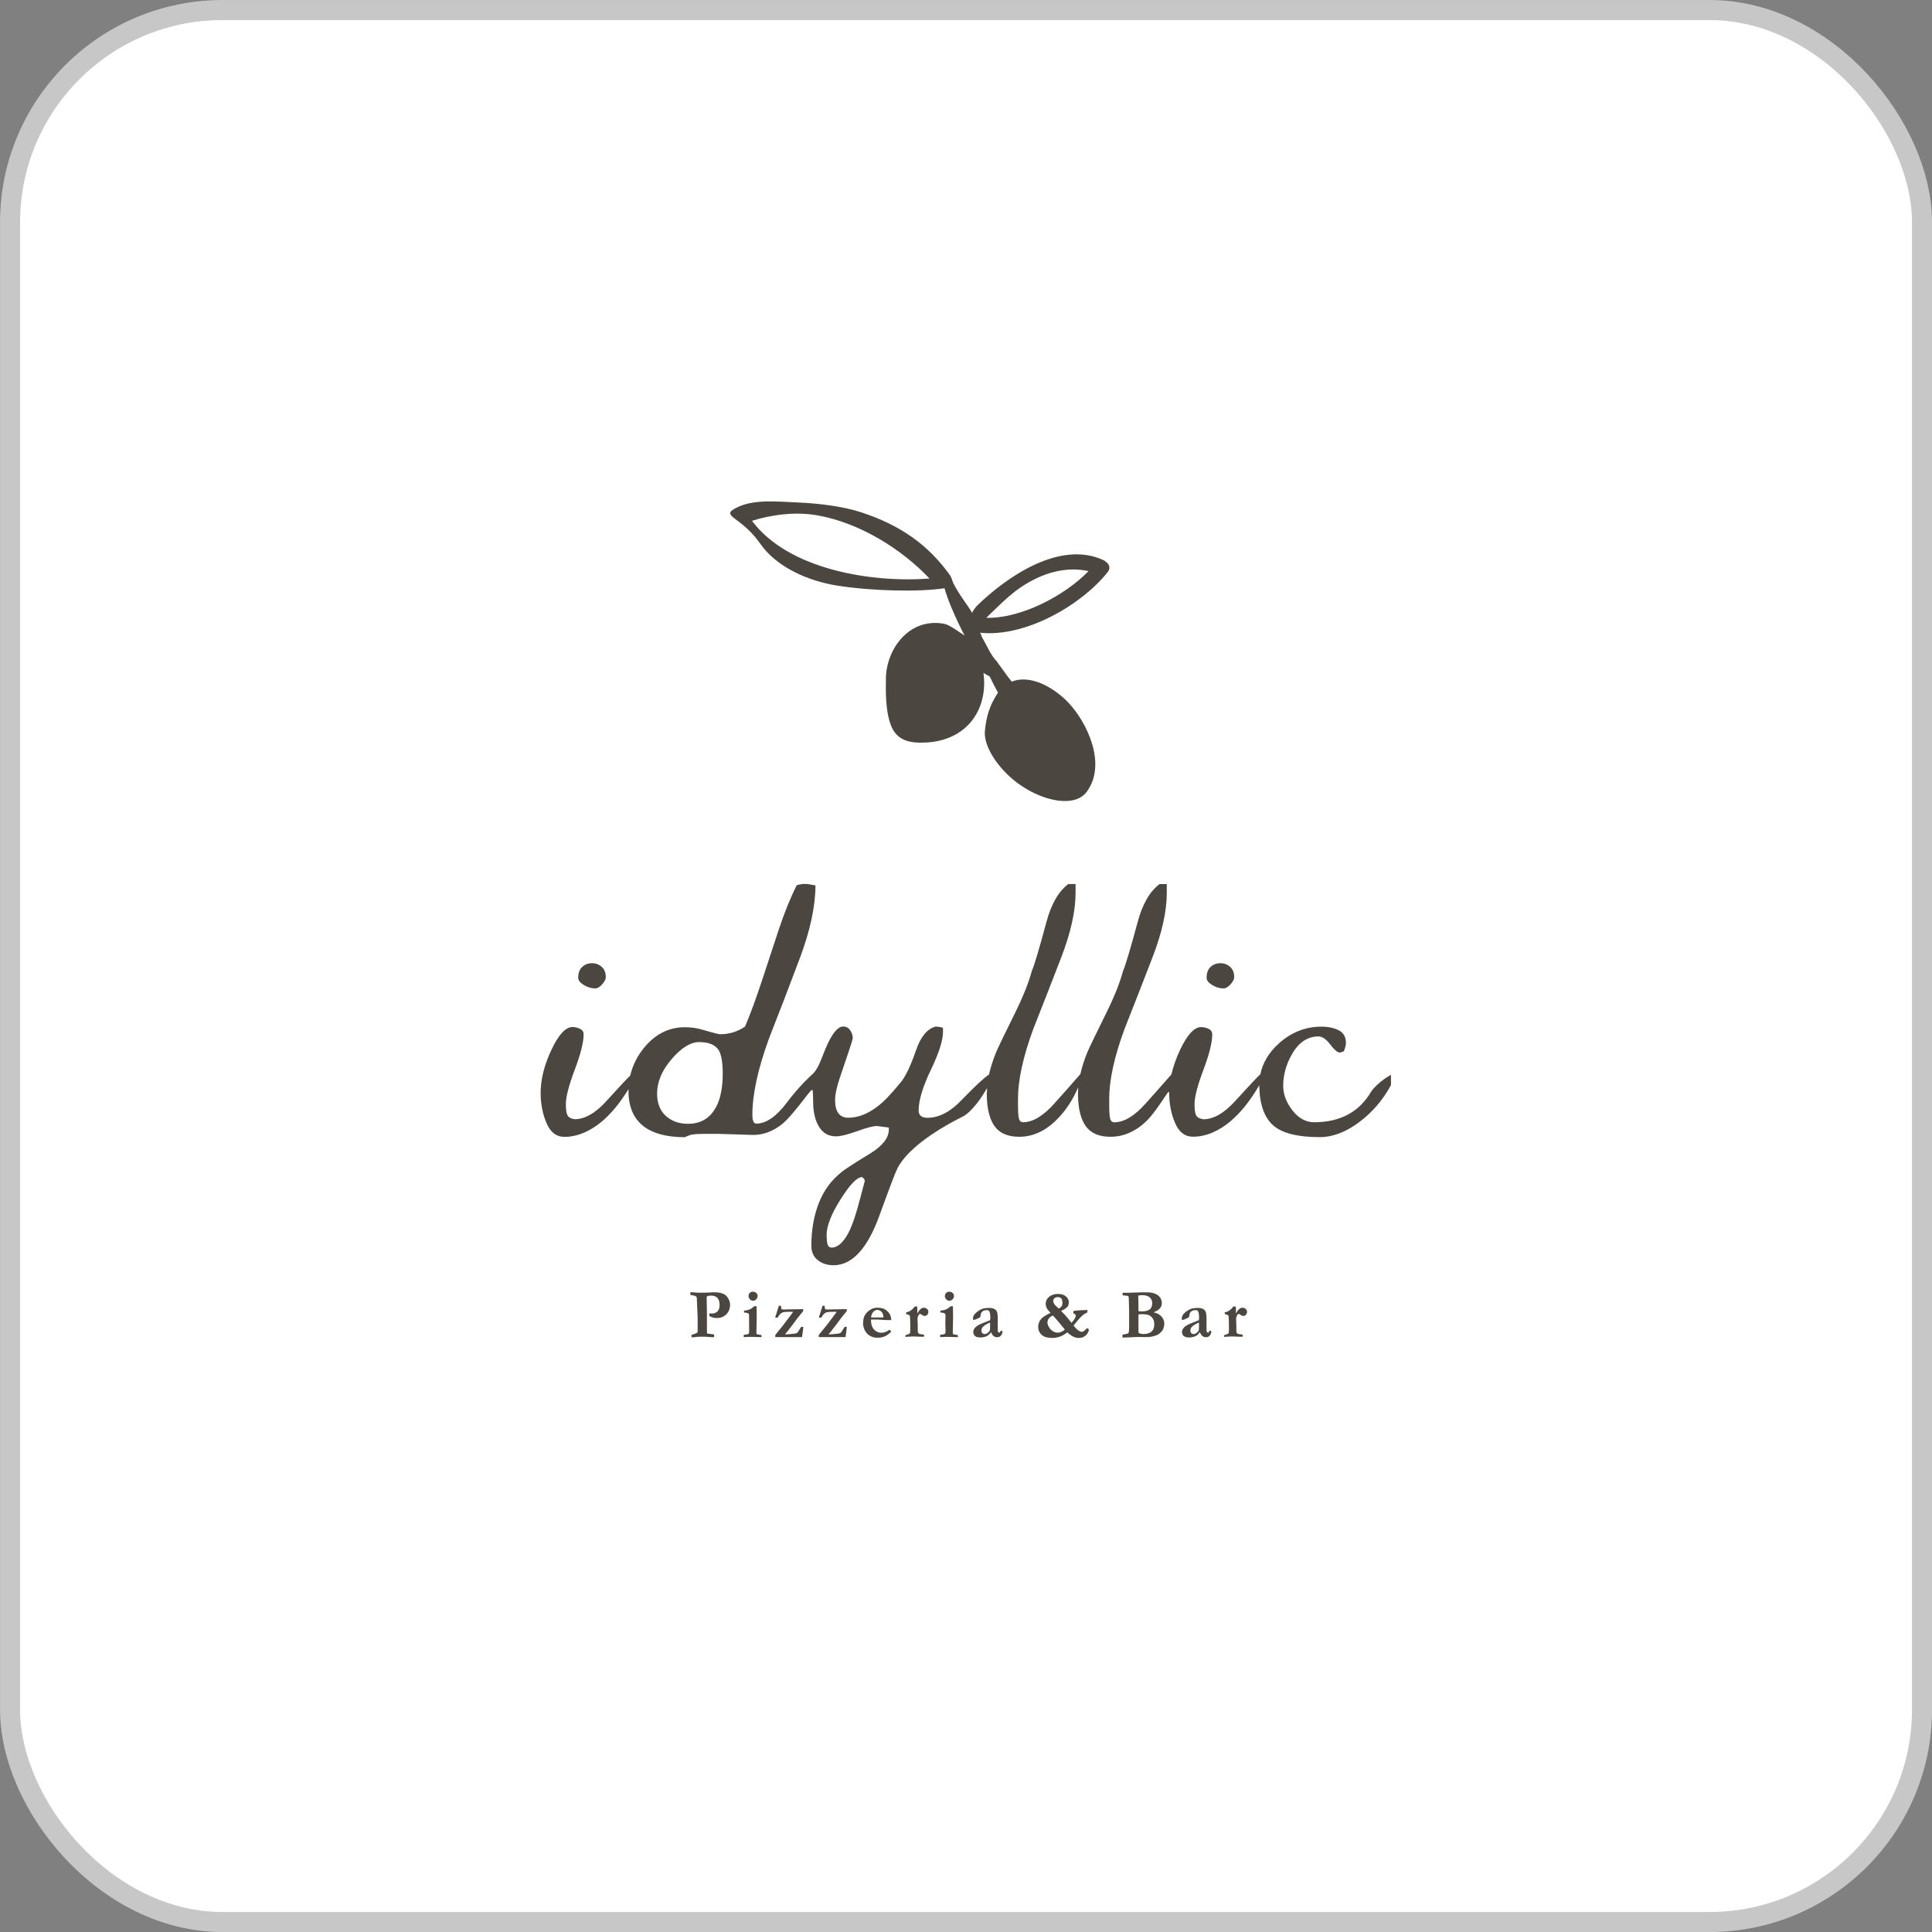 <?xml version="1.0" encoding="UTF-8"?>
<svg id="_レイヤー_1" data-name="レイヤー 1" xmlns="http://www.w3.org/2000/svg" viewBox="0 0 272.83 272.83">
  <rect x="0" y="0" width="272.83" height="272.83" fill="#808080" stroke="none"/>
  <defs>
    <style>
      .cls-1 {
        fill: #fff;
      }

      .cls-2 {
        fill: #4c4641;
      }

      .cls-3 {
        fill: none;
        stroke: #c7c7c7;
        stroke-miterlimit: 10;
        stroke-width: 2.83px;
      }
    </style>
  </defs>
  <g>
    <rect class="cls-1" x="1.42" y="1.42" width="270" height="270" rx="30" ry="30"/>
    <rect class="cls-3" x="1.42" y="1.42" width="270" height="270" rx="30" ry="30"/>
  </g>
  <g>
    <path class="cls-2" d="M82.43,139.09c.52.32,1.06.49,1.63.49.31,0,.63-.19.97-.57.34-.38.52-.73.52-1.03,0-.61-.19-1.09-.57-1.44-.38-.34-.84-.52-1.38-.52s-1,.17-1.38.52-.57.86-.57,1.55c0,.34.26.68.78,1"/>
    <path class="cls-2" d="M171.16,139.09c.52.32,1.06.49,1.63.49.31,0,.63-.19.98-.57.34-.38.52-.73.52-1.03,0-.61-.19-1.09-.57-1.44-.38-.34-.84-.52-1.38-.52s-1,.17-1.38.52c-.38.34-.57.86-.57,1.55,0,.34.26.68.78,1"/>
    <path class="cls-2" d="M196.43,153.26v-1.48c-.42.24-.73.44-.94.59-.76.55-1.36,1.12-1.81,1.7-1.67,2.93-4.4,4.41-8.1,4.41-1.17,0-2.21-.57-3.07-1.68-.86-1.11-1.3-2.27-1.3-3.44,0-1.54.41-3.04,1.21-4.44.95-1.7,2.22-2.56,3.78-2.56.52,0,1.07.38,1.69,1.18.69.9,1.1,1.1,1.32,1.11l.57-.19.17-.5c.08-.25.12-.48.12-.67,0-.84-.32-1.42-.97-1.77-.66-.35-1.5-.54-2.49-.54-2.29,0-4.35.83-6.11,2.46-1.35,1.25-2.19,2.67-2.51,4.24v.03s-.03.02-.03.02c-.34.29-1.53,1.55-3.53,3.75-1.54,1.71-3.06,2.58-4.5,2.58-.53-.08-.87-.27-1.02-.57-.15-.29-.22-.82-.22-1.6,0-.98.42-2.6,1.26-4.83.83-2.2,1.24-3.88,1.24-4.97,0-.38-.17-.64-.52-.8-.37-.17-.72-.25-1.05-.25-.97,0-1.96,1.08-2.97,3.21-.55,1.17-.96,2.33-1.22,3.45v.02s-.02.02-.02.02c-1.19,1.35-2.39,2.72-3.6,4.06-1.57,1.78-3.07,2.69-4.45,2.69-.23,0-.52-.11-.61-.63-.07-.37-.11-.97-.11-1.82v-.89c0-2.62.72-5.91,2.14-9.78,1.31-3.31,2.64-6.72,3.96-10.14,1.35-3.48,2.03-6.55,2.03-9.11v-1.27h-1.02c-1.39,1.03-2.44,2.87-3.12,5.46-1.04,3.85-1.73,6.14-2.04,6.81-.41,1.58-1.2,3.57-2.35,5.9-1.56,3.16-2.47,5.05-2.71,5.63-.42,1.04-.74,2.05-.96,3.01v.02s-.02.02-.02.02c-1.23,1.41-2.45,2.79-3.62,4.09-1.57,1.78-3.07,2.69-4.45,2.69-.23,0-.52-.11-.61-.63-.07-.37-.11-.97-.11-1.82v-.89c0-2.62.72-5.91,2.14-9.78,1.31-3.31,2.64-6.72,3.96-10.14,1.34-3.48,2.03-6.55,2.03-9.11v-1.27h-1.02c-1.39,1.03-2.44,2.87-3.12,5.46-1.04,3.85-1.72,6.14-2.04,6.81-.41,1.58-1.2,3.57-2.35,5.9-1.58,3.2-2.47,5.04-2.71,5.63-.43,1.07-.76,2.1-.98,3.07v.04s-.04.02-.04.02c-.67.43-1.96,1.64-3.85,3.59-1.57,1.65-3.19,2.49-4.81,2.49-1.03,0-1.24-.56-1.24-1.03,0-1.43.58-3.36,1.73-5.75,1.14-2.36,1.71-4.17,1.71-5.36v-.56c-.15-.06-.32-.1-.5-.13-.2-.03-.38-.05-.55-.05-1.17.31-2.09,1.42-2.74,3.29-.83,2.41-1.61,4-2.32,4.74-1.18,1.46-2.23,2.56-3.14,3.25-1.37,1.05-2.75,1.59-4.12,1.59-1.24,0-1.87-.84-1.87-2.5,0-.78.23-1.84.68-3.17,1.14-3.32,1.75-5.19,1.82-5.54,0-.41-.13-.81-.38-1.16-.24-.34-.57-.51-.99-.51-.89,0-1.86,1.39-2.88,4.13-.51,1.37-1,2.24-1.49,2.64-.01.01-1.8,1.59-3.58,3.98-1.47,1.96-2.92,2.96-4.3,2.96-.56,0-.56-.94-.56-1.24,0-2.89.79-6.52,2.35-10.79,1.41-3.59,2.88-7.4,4.35-11.33,1.46-3.87,2.2-7.33,2.21-10.28l-1.17-.2h-.7c-.11.04-.24.06-.4.08-.13.02-.27.05-.38.11-.89,1.76-1.73,3.84-2.51,6.18-.78,2.37-1.54,4.67-2.27,6.9-.94,2.85-1.78,5.15-2.51,6.85v.02s-.04.02-.04.02c-1.05.71-2.23,1.06-3.49,1.06-.12,0-.52-.07-2.63-.68-.72-.21-1.52-.31-2.37-.31-2.25,0-4.19.99-5.77,2.94-.94,1.16-1.58,2.46-1.91,3.85v.03s-.03.02-.03.02c-.5.49-1.63,1.69-3.33,3.57-1.54,1.71-3.05,2.58-4.5,2.58-.53-.08-.87-.27-1.02-.57-.15-.29-.22-.82-.22-1.6,0-.98.42-2.6,1.26-4.83.83-2.2,1.25-3.88,1.25-4.97,0-.38-.17-.64-.52-.8-.37-.17-.73-.25-1.06-.25-.96,0-1.96,1.08-2.96,3.21-1.02,2.15-1.53,4.2-1.53,6.09,0,1.58.29,3.03.85,4.31.56,1.28,1.38,1.9,2.5,1.9,1.81,0,3.61-.75,5.36-2.22,1.25-1.07,2.43-2.5,3.53-4.25l.17-.28v.33c0,2.21.74,3.89,2.2,4.98,1.33.99,3.26,1.49,5.76,1.49.42-.21.79-.34,1.13-.39.33-.05.82-.08,1.45-.08h2.19l4.9.15c1.4,0,2.74-.5,4.01-1.49.93-.72,2.31-2.49,3.22-3.66.92-1.18.97-1.22,1.08-1.19l.06.02v.07c.05.32.07.84.07,1.53,0,1.47.28,2.68.84,3.58.56.9,1.34,1.34,2.4,1.34.61,0,1.6-.24,2.94-.72,1.38-.5,2.31-.74,2.85-.74l1.66.22v.29c0,1.15-.86,2.26-2.55,3.32-2.49,1.52-3.88,2.43-4.15,2.7-1.41,1.11-2.48,2.56-3.18,4.34-.7,1.78-1.06,3.81-1.06,6.06,0,.84.3,1.51.88,1.99.59.49,1.35.74,2.26.74,2.62,0,4.8-2.37,6.48-7.04,1.39-3.82,2.23-6.03,2.51-6.59.77-1.54,2.41-3.17,4.88-4.84,1.28-.87,2.82-1.75,4.55-2.62.5-.3,1.09-.86,1.74-1.67.44-.54.85-1.15,1.32-1.93l.19-.31v.36c-.01.06-.02.12-.03.17,0,.07-.01.14-.01.21,0,2.26.45,3.91,1.33,4.9.71.81,1.81,1.22,3.27,1.22,1.77,0,3.44-.7,4.94-2.09,1.3-1.2,2.37-2.7,3.18-4.47l.2-.42-.02.47c0,.06,0,.12-.01.18,0,.07-.01.14-.01.21,0,2.26.45,3.91,1.33,4.9.71.81,1.81,1.22,3.27,1.22,1.78,0,3.44-.7,4.94-2.09.99-.91,2.3-2.89,2.85-3.73.34-.51.34-.51.42-.49l.07.02v.07c0,1.58.29,3.03.85,4.31.56,1.28,1.38,1.9,2.5,1.9,1.81,0,3.62-.75,5.36-2.22,1.39-1.19,2.68-2.8,3.85-4.77l.17-.28v.33c.08,2.59.8,4.44,2.15,5.5,1.26.99,3.4,1.5,6.36,1.5,1.85,0,3.73-.71,5.6-2.12,1.87-1.4,3.37-3.16,4.47-5.21M101.1,156.35c-.81,1.55-2.14,2.35-3.94,2.35-1.27,0-2.33-.38-3.14-1.12s-1.23-1.8-1.23-3.14c0-1.65.69-3.29,2.06-4.88,1.37-1.6,2.67-2.4,3.88-2.4,1.38,0,2.32.4,2.79,1.19.35.6.54,1.71.54,3.28,0,1.95-.32,3.55-.95,4.74M122.12,166.77c-.07.25-.28,1.03-.6,2.28-.33,1.27-.62,2.27-.86,2.97-.38,1.16-.79,2.07-1.21,2.7-.64.97-1.32,1.46-2,1.46-.23,0-.52-.1-.61-.55-.07-.32-.11-.73-.11-1.23,0-1.27.66-2.96,1.97-5.03,1.33-2.11,2.32-3.14,3.02-3.14h.03l.03.02c.19.15.31.31.35.47v.02s0,.02,0,.02Z"/>
    <path class="cls-2" d="M138.86,90.31c-.72-1.27.16.37-.44-.96,6.32.69,14.29-3.87,18.02-8.58.41-.52.21-1.07-.2-1.38,0,0-.02-.02-.03-.03,0,0,0,0-.02,0-.09-.1-.2-.18-.34-.25-6.11-2.86-13.61,2.28-17.83,6.38-.21.2-.71.84-.73,1.07-.41-.81-2.53-3.45-2.87-4.77-.05-.19-.25-.54-.27-.57-3.05-4.24-6.91-7.03-12.55-8.88-2.66-.87-6.15-1.26-8.87-1.38-2.95-.12-6.25-.51-8.7.72-2.49,1.24.6,1.17,3.34,5.11,2.21,3.2,6.6,5.25,10.94,5.92,4.95.77,11.5.9,15.07.36.88,3.15,3.41,7.8,2.87,6.7-.57-.35-2.13-1.52-2.83-1.66-4.71-.96-8.06,3.11-8.31,7.38-.04,2.19-.08,4.8.68,6.87.86,2.35,2.85,2.62,5.13,2.49,4.38-.27,7.58-3.03,8.02-7.48.07-.75.05-1.55-.06-2.35,1.42.94.32-.35,2.05,2.78-.62,1.03-1.6,2.43-1.86,5.59-.09,2.29,2.17,5.52,5.04,7.49,3.45,2.37,7.73,3.13,9.35.94,2.9-3.91.03-9.88-2.64-12.65-1.97-2.05-5.28-3.99-7.95-2.91-.48-.55-2.06-2.82-2.14-2.9-.71-.72-1.29-1.99-1.87-3.05M106.19,73.55c2.68-.85,6.09-1.33,9.21-.78,6.09,1.07,12,4.84,15.86,8.93-8.14.62-19.9-1.24-25.06-8.14M153.72,80.65c-3.4,3.5-9.55,6.71-14.45,6.6,1.19-1.13,3.13-3.14,4.83-4.28,3.12-2.11,6.4-3.01,9.62-2.32"/>
    <path class="cls-2" d="M97.49,182.84v-.37s1.16.08,1.16.08h.52s.19,0,.19,0c.2,0,.51-.01.93-.03.24-.02.39-.03.45-.03.41,0,.72.02.92.07.32.07.57.17.76.31.19.14.35.35.48.61.13.27.2.51.2.74,0,.57-.18,1.02-.53,1.38-.35.35-.8.53-1.35.53-.19,0-.37-.02-.54-.07-.17-.04-.33-.11-.48-.2-.02-.09-.03-.22-.03-.39.08,0,.15.01.21.02.06,0,.12,0,.17,0,.28,0,.51-.08.7-.23.25-.2.37-.52.37-.97,0-.32-.06-.58-.16-.78-.11-.2-.24-.34-.39-.41-.21-.1-.44-.14-.7-.14-.24,0-.42.04-.52.11-.02.04-.04.08-.06.12l.04,2.3v.2s0,.2,0,.2c0,.05,0,.11,0,.2v1.04s0,.76,0,.76c0,.11,0,.25.03.43l.97.12c.01.08.02.14.02.18,0,.05,0,.12-.03.2-.08.01-.14.02-.18.02-.1,0-.29-.01-.57-.04-.28-.02-.6-.04-.96-.04-.4,0-.78.03-1.15.08-.06,0-.16.02-.29.02-.01-.09-.02-.16-.02-.21,0-.03,0-.08,0-.14l.3-.1c.21-.06.38-.14.53-.23.03-.1.04-.18.04-.26,0-.03,0-.07,0-.11,0-.1,0-.24,0-.42v-1.37s-.07-1.54-.07-1.54c-.02-.73-.04-1.13-.05-1.19-.02-.1-.06-.17-.12-.22-.06-.05-.15-.09-.28-.11-.27-.05-.45-.08-.54-.11"/>
    <path class="cls-2" d="M105.03,188.82v-.32s.54-.08.54-.08c.08-.02.14-.06.17-.1.03-.05.05-.14.05-.3v-.05s0-.11,0-.21c0-.1,0-.19,0-.27,0-.06,0-.18-.01-.36v-.24s0-.23,0-.23v-.79c.01-.1,0-.2-.02-.31-.04-.05-.1-.09-.19-.13-.1-.04-.26-.06-.5-.08v-.27c.33-.02.63-.09.88-.21.17-.08.36-.22.56-.41h.33c.01.4.02.93.02,1.57l-.04,1.99c0,.14,0,.26.02.37.1.04.27.07.49.11.09.01.16.03.21.05v.27c-.1,0-.16,0-.2,0-.05,0-.12,0-.22,0-.33-.02-.78-.03-1.33-.03-.16,0-.31,0-.46.02-.15.01-.25.02-.31.02M105.71,183.01c0-.17.06-.32.17-.43.11-.11.26-.17.44-.17.19,0,.35.06.48.18.12.12.19.25.19.4,0,.11-.03.22-.08.33-.05.11-.13.2-.24.27-.11.07-.22.1-.33.1-.15,0-.3-.07-.43-.2-.13-.13-.2-.29-.2-.48"/>
    <path class="cls-2" d="M111.99,185.25c-.17,0-.38,0-.64,0-.45,0-.74.04-.89.11-.22.11-.39.28-.52.52l-.14.19h-.33c0-.06.02-.13.05-.21.07-.18.18-.52.33-1.04.05-.17.1-.32.14-.42h.11s.11,0,.19,0c.02.07.03.14.03.22,0,.11.02.19.05.26l.06.02.25.02,2.72-.05c.02.08.03.14.03.18,0,.01,0,.05,0,.09-.45.55-.72.89-.81,1-.46.64-.97,1.3-1.51,1.99l-.1.11-.16.19h.17c.21,0,.58-.02,1.12-.09.21-.03.34-.06.4-.1.08-.05.24-.28.49-.69.05-.08.08-.14.11-.18h.31s-.05.41-.05.41c-.01.12-.02.21-.03.28,0,.07-.02.15-.04.25s-.03.22-.05.35c0,.06,0,.11-.02.16h-2.04s-1.56,0-1.56,0h-.18v-.28c.07-.1.12-.17.17-.23l.91-1.13.76-1c.25-.32.47-.63.67-.91"/>
    <path class="cls-2" d="M118.16,185.25c-.17,0-.38,0-.64,0-.45,0-.74.04-.89.11-.22.11-.39.28-.52.52l-.14.19h-.33c0-.06.02-.13.05-.21.07-.18.18-.52.33-1.04.05-.17.1-.32.14-.42h.1s.11,0,.19,0c.01.07.02.14.03.22,0,.11.02.19.05.26l.06.02.25.02,2.72-.05c.02.08.02.14.02.18,0,.01,0,.05,0,.09-.46.55-.73.89-.81,1-.46.64-.97,1.3-1.51,1.99l-.1.11-.17.19h.17c.21,0,.58-.02,1.12-.09.21-.03.34-.06.4-.1.08-.05.24-.28.49-.69.04-.08.08-.14.11-.18h.31s-.05.41-.05.41c-.01.12-.02.21-.03.28,0,.07-.02.15-.04.25-.02.1-.04.22-.05.35,0,.06,0,.11-.02.16h-2.04s-1.56,0-1.56,0h-.18v-.28c.07-.1.12-.17.17-.23l.92-1.13.76-1c.25-.32.47-.63.67-.91"/>
    <path class="cls-2" d="M121.93,186.23c.09-.27.16-.46.23-.55.18-.27.37-.47.58-.62.21-.15.39-.25.56-.3.21-.06.39-.09.52-.09.31,0,.55.02.74.07.19.05.34.11.47.2.18.13.33.25.44.38.11.13.2.28.27.46.07.18.11.39.12.64h-.54c-.15,0-.48-.02-.98-.05-.19-.02-.32-.03-.39-.03,0,0-.2,0-.53,0h-.42s0,.09,0,.12c0,.17.02.35.06.55.04.19.1.36.19.5.09.14.19.27.32.37.12.11.25.18.39.23l.28.09c.25,0,.42,0,.5-.02.16-.03.29-.07.41-.13.12-.05.26-.13.43-.26.12.09.22.16.29.23-.29.31-.58.54-.89.68-.31.14-.65.21-1.03.21-.26,0-.46-.02-.63-.07-.22-.06-.41-.15-.59-.27-.17-.12-.33-.27-.45-.45-.13-.18-.22-.36-.28-.55-.08-.25-.12-.45-.12-.59,0-.28.02-.54.07-.77M124.76,186.03c0-.18-.04-.36-.11-.52s-.17-.3-.32-.39c-.14-.09-.29-.14-.43-.14-.22,0-.41.1-.59.29-.17.19-.27.45-.3.78h1.11c.07,0,.17,0,.3,0,.1,0,.16-.01.2-.01.03,0,.07,0,.13,0"/>
    <path class="cls-2" d="M127.87,188.57s.1-.06.16-.08c.16-.04.32-.1.47-.2.03-.08.05-.34.05-.78,0-.82-.02-1.38-.06-1.66,0-.05-.03-.1-.08-.13-.08-.04-.19-.08-.33-.11-.07-.02-.1-.05-.12-.11v-.18c.23-.03.44-.11.64-.25.19-.13.34-.26.44-.4.05-.07.1-.13.14-.17h.34c.02.07.02.13.02.18,0,.04,0,.08,0,.13,0,.11,0,.21,0,.28,0,.04,0,.17,0,.4.13-.23.23-.38.29-.46.03-.04.12-.12.26-.24.11-.08.23-.12.37-.12.17,0,.32.06.45.17.13.12.19.25.19.4s-.05.29-.14.41c-.1.12-.23.18-.38.18-.14,0-.28-.06-.44-.18-.09-.07-.16-.11-.22-.11h-.03c-.07.03-.13.09-.18.19-.09.16-.14.33-.14.5v.13c.02.24.03.8.04,1.68,0,.08.04.16.09.24.06.05.12.08.18.1.06.02.16.04.31.05.15.01.24.04.27.06.03.03.05.07.05.14,0,.04,0,.08-.03.14h-.46l-.93-.04c-.23,0-.44,0-.64.03h-.08s-.19,0-.51.03c0-.05-.02-.1-.02-.12,0-.03,0-.07.02-.12"/>
    <path class="cls-2" d="M132.76,188.82v-.32s.54-.08.54-.08c.08-.02.14-.06.17-.1.03-.05.05-.14.05-.3v-.05s0-.11,0-.21c0-.1,0-.19,0-.27,0-.06,0-.18-.02-.36v-.24s0-.23,0-.23l.02-.79c0-.1,0-.2-.03-.31-.04-.05-.1-.09-.19-.13-.1-.04-.26-.06-.5-.08v-.27c.33-.02.63-.09.88-.21.17-.08.36-.22.56-.41h.33c.01.4.02.93.02,1.57l-.04,1.99c0,.14,0,.26.02.37.1.04.27.07.49.11.09.01.16.03.21.05v.27c-.1,0-.16,0-.2,0-.05,0-.12,0-.22,0-.33-.02-.78-.03-1.33-.03-.16,0-.31,0-.46.02-.15.01-.25.02-.31.02M133.44,183.01c0-.17.06-.32.17-.43.11-.11.26-.17.44-.17.19,0,.35.06.48.18.12.12.19.25.19.4,0,.11-.03.22-.08.33-.05.11-.13.2-.24.27-.11.07-.22.1-.34.1-.15,0-.3-.07-.43-.2-.13-.13-.2-.29-.2-.48"/>
    <path class="cls-2" d="M141.41,187.9l.11.07s.05.05.06.08v.03c-.07.29-.18.49-.3.6-.12.11-.28.16-.47.16s-.36-.05-.49-.16c-.14-.11-.26-.29-.38-.56-.14.25-.34.43-.59.56-.25.12-.56.19-.93.19-.34,0-.58-.07-.74-.21-.16-.14-.24-.33-.24-.56,0-.11.03-.22.07-.33.05-.11.12-.22.23-.33.11-.11.28-.23.51-.36.04-.02.16-.08.37-.17l1.21-.49c0-.12.02-.25.02-.37,0-.44-.06-.74-.16-.9-.07-.1-.18-.14-.34-.14s-.31.03-.45.09c-.13.06-.23.14-.3.24-.05.07-.09.21-.12.4-.02.14-.04.23-.06.25-.05.06-.14.12-.27.17-.13.05-.21.09-.26.11-.17.09-.32.13-.42.13-.05-.04-.07-.09-.07-.17,0-.18.04-.34.12-.48.12-.19.29-.37.53-.55.24-.18.46-.3.66-.37.28-.09.62-.13,1.02-.13.26,0,.48.05.67.14.19.1.32.24.39.43.07.19.11.53.11,1.02v.8s0,.59,0,.59v.15c0,.13.02.23.06.28.04.05.08.08.14.08.03,0,.07,0,.09-.03l.15-.23.09-.04ZM139.81,186.77c-.19.06-.39.16-.63.31s-.39.29-.49.44c-.06.11-.1.24-.1.39,0,.14.04.25.13.34.08.09.18.14.29.14.18,0,.34-.05.46-.16.17-.14.27-.25.3-.33.03-.08.05-.32.05-.7,0-.14,0-.29-.02-.43"/>
    <path class="cls-2" d="M148.36,185.42c-.23-.26-.38-.44-.45-.54-.07-.1-.12-.21-.17-.35-.05-.14-.07-.28-.07-.42,0-.29.1-.56.3-.8.2-.24.48-.41.85-.51.06-.01.1-.03.13-.04.08-.02.24-.03.5-.03.46,0,.83.12,1.09.36.27.24.4.51.4.81,0,.18-.04.35-.11.51-.06.12-.19.25-.39.39-.2.14-.37.23-.49.27-.04.01-.07.03-.09.06.06.09.2.23.42.44.09.08.19.2.32.36l.56.68c.05.08.11.14.15.19.19-.19.35-.39.47-.61.09-.17.14-.29.14-.37,0-.07-.03-.13-.08-.2-.06-.07-.15-.12-.28-.17l.02-.31c.15-.03.25-.05.29-.05.22-.03.49-.05.79-.06l.35-.02h.24s.14,0,.32-.03c0,.04,0,.09-.01.14,0,.05,0,.1-.02.14v.09c-.25.11-.42.2-.52.28-.1.07-.29.25-.56.53-.16.17-.44.51-.85,1.02,0,.04.05.1.12.16l.12.14c.17.19.33.34.49.44.15.1.29.15.42.15.09,0,.15-.01.2-.04.11-.07.23-.17.37-.31.09-.1.16-.14.2-.14.06,0,.12.02.16.07.05.05.07.1.07.16,0,.13-.06.29-.19.49-.13.2-.31.37-.56.5-.17.09-.39.14-.67.14-.25,0-.49-.05-.7-.15-.28-.12-.59-.34-.92-.64-.65.53-1.36.79-2.13.79-.67,0-1.17-.15-1.49-.44-.33-.3-.49-.67-.49-1.13,0-.28.07-.55.2-.79.13-.25.33-.47.58-.64.26-.18.5-.32.71-.41.12-.05.2-.09.25-.12M150.37,187.76s-.06-.1-.1-.14c-.04-.05-.08-.09-.11-.13l-.57-.69c-.29-.36-.59-.7-.9-1.03-.24.1-.42.23-.56.4-.14.17-.21.37-.21.59,0,.14.03.28.08.4.11.23.22.41.33.54.12.13.27.24.45.34.18.1.37.15.57.15.37,0,.71-.15,1.02-.43M149.5,184.79c.2-.09.34-.21.44-.36.06-.11.1-.26.1-.48,0-.11-.03-.26-.09-.47-.02-.07-.09-.14-.2-.21-.11-.07-.25-.1-.4-.1s-.3.05-.43.15c-.12.1-.19.24-.19.41,0,.12.05.26.13.39.11.18.33.4.64.65"/>
    <path class="cls-2" d="M158.51,188.86v-.39c.09-.02.18-.04.29-.05.21-.03.38-.07.52-.13.05-.07.07-.15.09-.21.03-.18.04-.45.04-.8v-2.07c0-.21-.02-.78-.04-1.68,0-.24-.02-.39-.05-.45-.01-.02-.03-.04-.05-.05-.05-.03-.15-.06-.29-.06-.06,0-.22-.02-.48-.05l-.02-.35,1.09-.02,1.59-.05h.19s.08,0,.12,0c.03,0,.12,0,.26,0h.31c.25,0,.51.03.8.11.1.02.23.08.4.16.17.08.31.19.43.32.12.13.21.27.27.43.06.16.09.33.09.51,0,.2-.05.37-.13.53-.09.16-.22.3-.4.44-.09.06-.3.17-.63.32.49.11.86.31,1.12.61.26.29.39.62.39.98,0,.21-.04.44-.12.67-.06.17-.16.34-.3.49-.19.2-.38.35-.59.45-.21.1-.49.18-.86.25-.18.04-.46.05-.83.05l-.83-.02c-.35,0-.77.02-1.25.05-.14,0-.52.02-1.14.04M160.78,185.16c.13.02.28.03.46.03.49,0,.85-.09,1.1-.27.25-.18.37-.49.37-.93,0-.31-.12-.57-.35-.78-.24-.21-.59-.31-1.07-.31-.14,0-.32.02-.55.05,0,.08,0,.18,0,.32.02.28.03.66.03,1.16v.41c0,.07,0,.18,0,.32M160.83,188.26c.21.09.41.13.59.13.37,0,.67-.06.91-.17.23-.11.4-.27.51-.47.11-.2.16-.45.16-.76s-.06-.56-.18-.75c-.16-.26-.36-.43-.59-.52-.23-.09-.58-.14-1.04-.14-.21,0-.34.02-.42.05v1.32s0,1.12,0,1.12c0,.05.02.11.05.19"/>
    <path class="cls-2" d="M170.9,187.9l.11.07s.05.05.06.08v.03c-.07.29-.17.49-.3.6-.12.11-.28.16-.47.16s-.35-.05-.49-.16c-.14-.11-.26-.29-.38-.56-.14.25-.34.43-.59.56-.25.12-.56.19-.93.19-.34,0-.59-.07-.75-.21-.16-.14-.24-.33-.24-.56,0-.11.02-.22.07-.33.05-.11.12-.22.23-.33.11-.11.28-.23.51-.36.04-.02.16-.08.37-.17l1.21-.49c0-.12.02-.25.02-.37,0-.44-.06-.74-.16-.9-.07-.1-.18-.14-.34-.14s-.31.03-.45.09c-.14.06-.24.14-.3.24-.05.07-.08.21-.12.4-.02.14-.04.23-.06.25-.05.06-.14.12-.27.17-.13.05-.21.09-.26.11-.17.09-.31.13-.42.13-.04-.04-.07-.09-.07-.17,0-.18.04-.34.12-.48.12-.19.29-.37.53-.55.24-.18.46-.3.66-.37.28-.09.62-.13,1.02-.13.26,0,.48.05.67.14.19.1.32.24.39.43.07.19.11.53.11,1.02v.8s0,.59,0,.59v.15c0,.13.02.23.06.28.04.05.08.08.14.08.03,0,.07,0,.09-.03l.15-.23.09-.04ZM169.31,186.77c-.19.06-.39.16-.62.31-.23.14-.4.29-.49.44-.06.11-.1.24-.1.39,0,.14.04.25.12.34.09.09.18.14.29.14.18,0,.34-.05.46-.16.17-.14.27-.25.3-.33.03-.08.05-.32.05-.7,0-.14,0-.29-.02-.43"/>
    <path class="cls-2" d="M172.86,188.57s.1-.06.17-.08c.16-.04.32-.1.47-.2.03-.08.05-.34.05-.78,0-.82-.02-1.38-.06-1.66,0-.05-.03-.1-.08-.13-.08-.04-.19-.08-.33-.11-.06-.02-.1-.05-.12-.11l-.02-.18c.24-.03.46-.11.65-.25.2-.13.34-.26.44-.4.05-.07.1-.13.13-.17h.34c.02.07.03.13.03.18,0,.04,0,.08,0,.13,0,.11,0,.21,0,.28,0,.04,0,.17,0,.4.13-.23.23-.38.29-.46.03-.04.12-.12.26-.24.11-.08.24-.12.38-.12.17,0,.32.06.45.17.13.12.19.25.19.4s-.05.29-.14.41c-.1.12-.22.18-.38.18-.14,0-.29-.06-.44-.18-.09-.07-.16-.11-.22-.11h-.03c-.07.03-.13.09-.19.19-.09.16-.14.33-.14.5v.13c.02.24.03.8.04,1.68,0,.08.04.16.09.24.06.05.12.08.18.1.06.02.16.04.32.05.15.01.24.04.27.06.03.03.05.07.05.14,0,.04,0,.08-.03.14h-.46l-.93-.04c-.23,0-.45,0-.64.03h-.08s-.19,0-.51.03c0-.05-.02-.1-.02-.12,0-.03,0-.07.02-.12"/>
  </g>
</svg>
